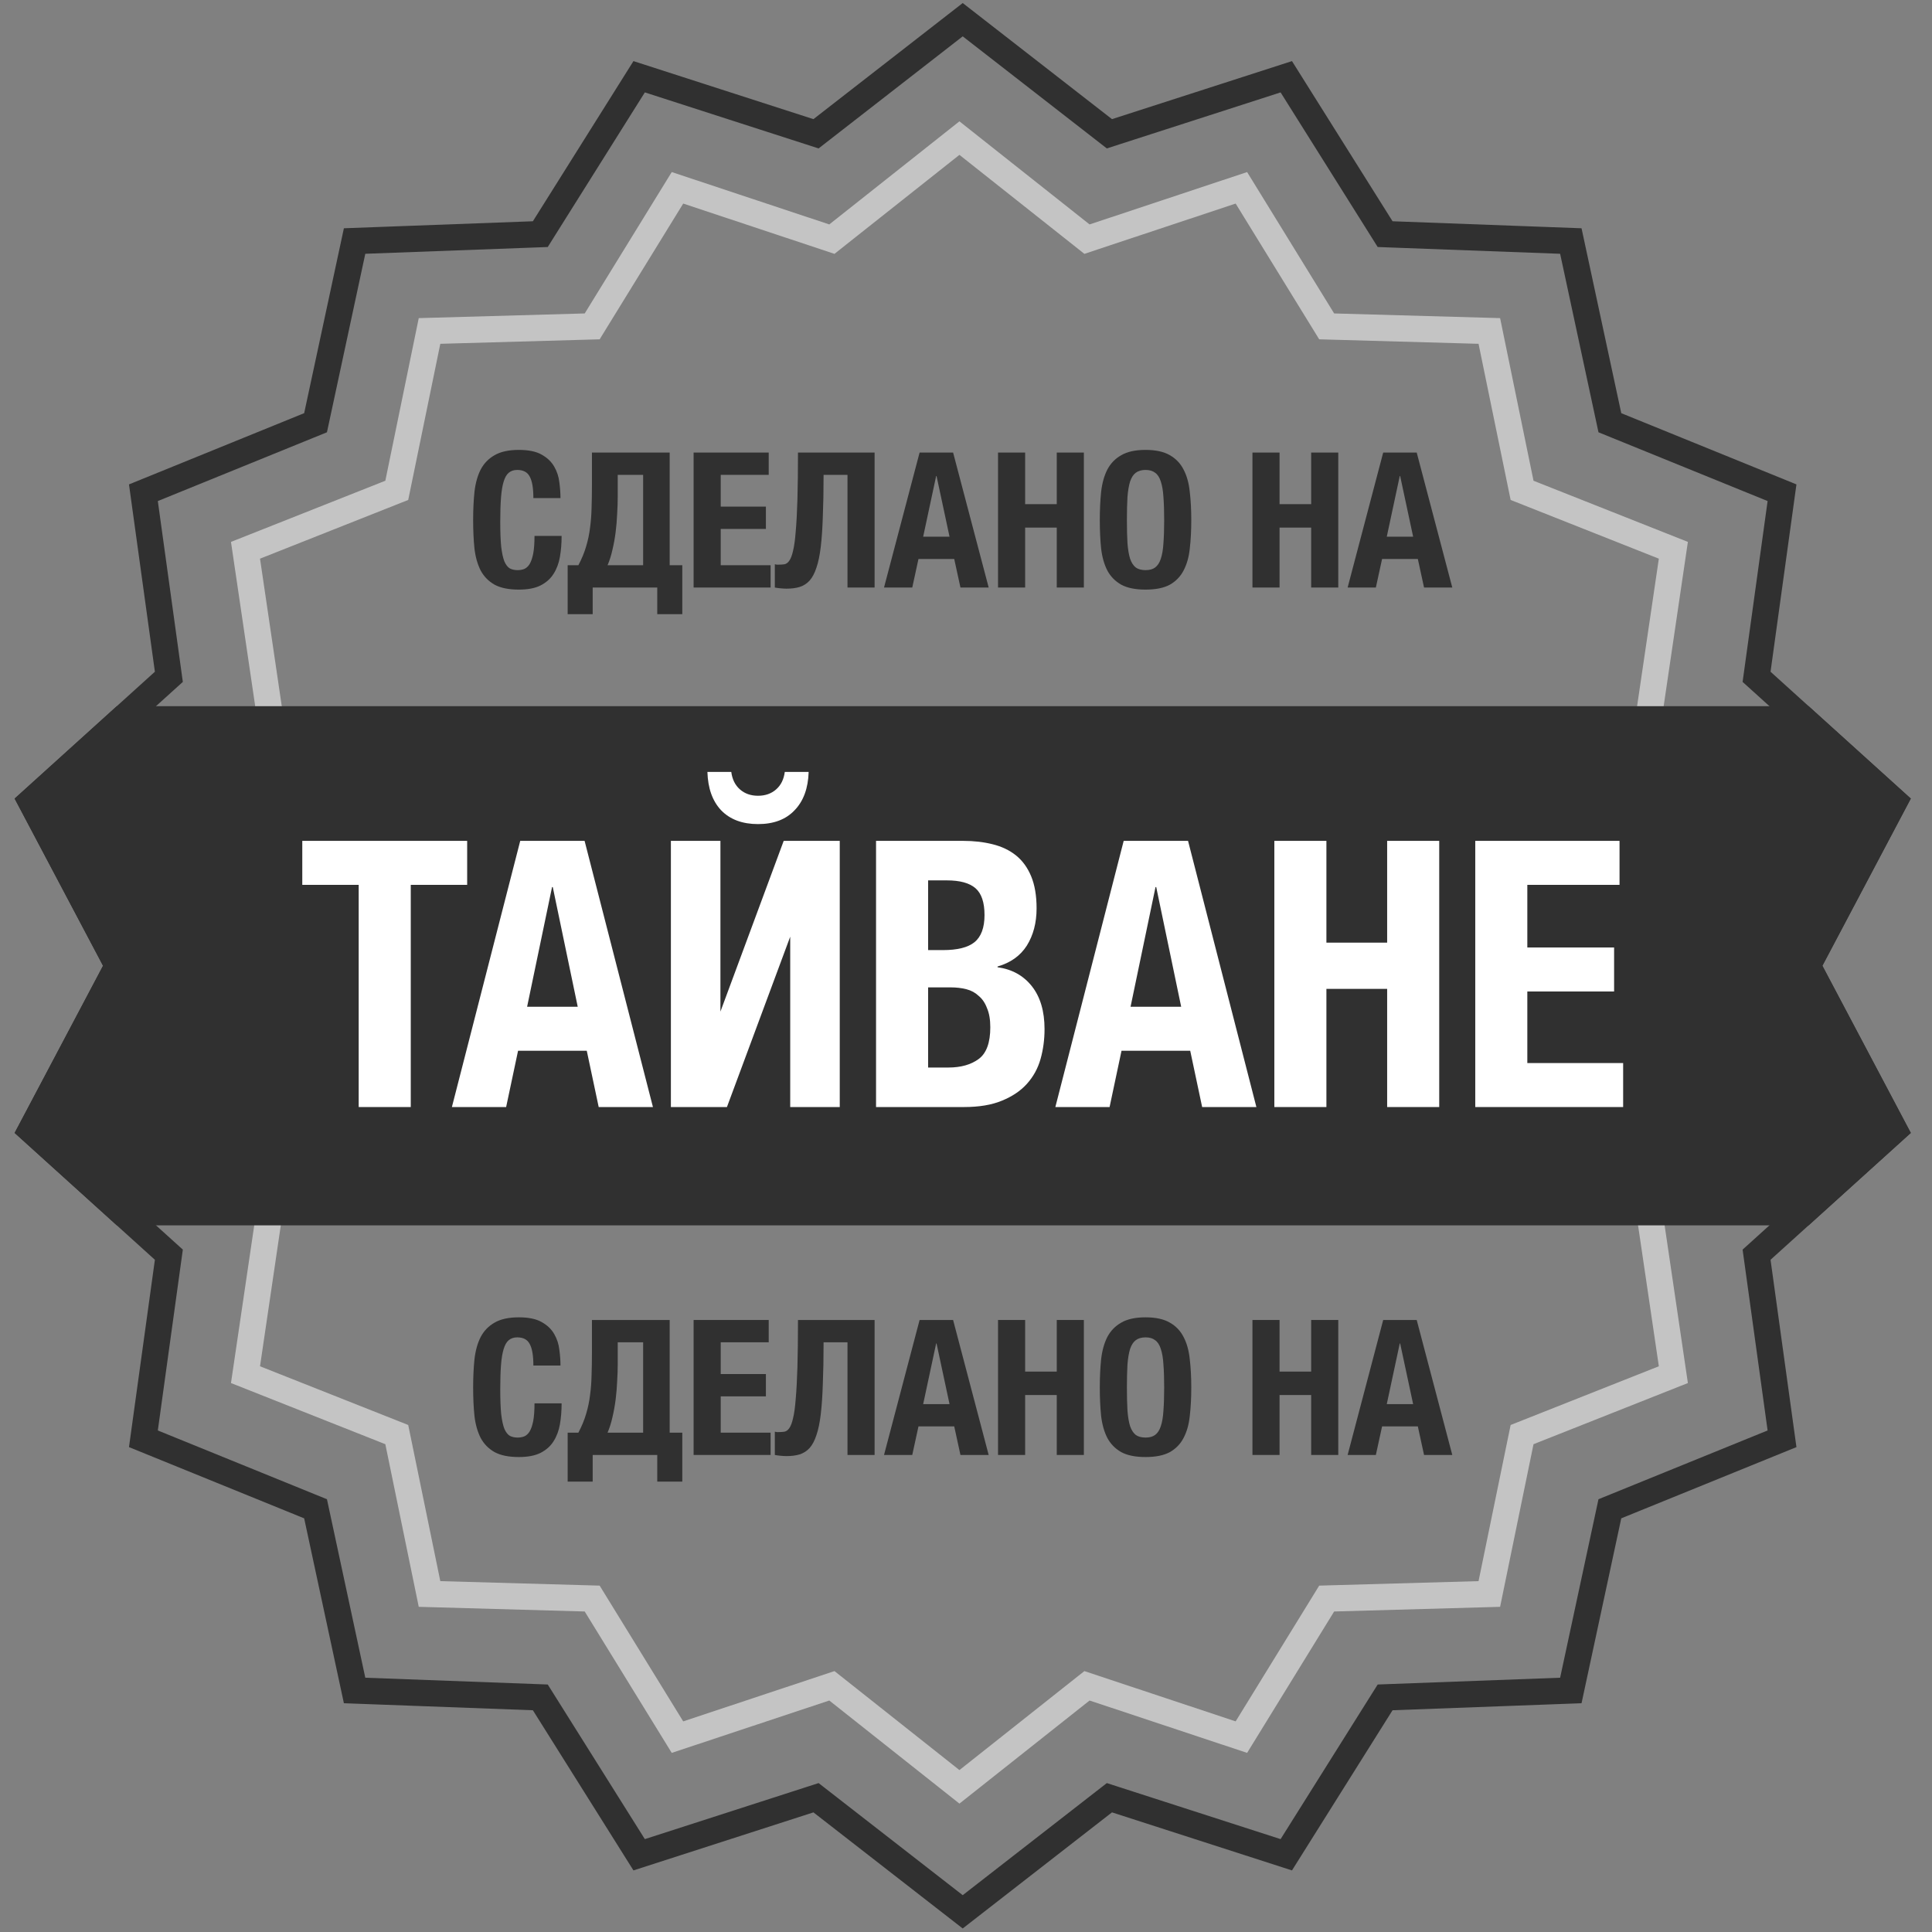 <svg width="294" height="294" viewBox="0 0 294 294" fill="none" xmlns="http://www.w3.org/2000/svg">
<rect x="0" y="0" width="294" height="294" fill="#808080" stroke="none"/>
<path d="M164.562 35.719L165.409 36.391L166.434 36.05L188.906 28.58L201.319 48.746L201.885 49.667L202.966 49.697L226.637 50.364L231.403 73.56L231.621 74.618L232.626 75.016L254.642 83.739L251.187 107.166L251.03 108.235L251.838 108.953L269.543 124.679L258.284 145.512L257.77 146.463L258.284 147.414L269.543 168.247L251.838 183.973L251.03 184.691L251.187 185.76L254.642 209.187L232.626 217.909L231.621 218.307L231.403 219.366L226.637 242.562L202.966 243.228L201.885 243.259L201.319 244.179L188.906 264.346L166.434 256.876L165.409 256.535L164.562 257.206L146 271.911L127.438 257.206L126.591 256.535L125.566 256.876L103.094 264.346L90.681 244.179L90.115 243.259L89.034 243.228L65.363 242.562L60.597 219.366L60.379 218.307L59.374 217.909L37.358 209.187L40.813 185.76L40.97 184.691L40.162 183.973L22.457 168.247L33.716 147.414L34.23 146.463L33.716 145.512L22.457 124.679L40.162 108.953L40.97 108.235L40.813 107.166L37.358 83.739L59.374 75.016L60.379 74.618L60.597 73.56L65.363 50.364L89.034 49.697L90.115 49.667L90.681 48.746L103.094 28.58L125.566 36.05L126.591 36.391L127.438 35.719L146 21.015L164.562 35.719Z" stroke="#C4C4C4" stroke-width="4"/>
<path d="M78.961 221.723C77.414 221.723 76.182 221.474 75.266 220.975C74.349 220.457 73.642 219.738 73.146 218.817C72.668 217.878 72.353 216.765 72.201 215.48C72.067 214.176 72 212.728 72 211.136C72 209.583 72.067 208.154 72.201 206.85C72.353 205.526 72.668 204.395 73.146 203.455C73.642 202.515 74.349 201.786 75.266 201.268C76.182 200.731 77.414 200.463 78.961 200.463C80.431 200.463 81.586 200.703 82.427 201.182C83.286 201.662 83.926 202.275 84.346 203.023C84.766 203.752 85.024 204.548 85.119 205.411C85.234 206.255 85.291 207.051 85.291 207.799H81.166C81.166 206.303 80.985 205.219 80.622 204.548C80.278 203.858 79.639 203.512 78.703 203.512C78.187 203.512 77.758 203.656 77.414 203.944C77.089 204.212 76.831 204.663 76.64 205.296C76.45 205.91 76.316 206.725 76.239 207.741C76.163 208.739 76.125 209.966 76.125 211.424C76.125 212.977 76.173 214.234 76.268 215.192C76.383 216.151 76.545 216.899 76.755 217.436C76.984 217.954 77.261 218.309 77.586 218.501C77.929 218.673 78.321 218.76 78.76 218.76C79.123 218.76 79.457 218.702 79.763 218.587C80.087 218.453 80.364 218.204 80.593 217.839C80.823 217.456 81.004 216.928 81.138 216.257C81.271 215.566 81.338 214.665 81.338 213.553H85.463C85.463 214.684 85.377 215.749 85.205 216.746C85.033 217.724 84.709 218.587 84.231 219.335C83.773 220.064 83.114 220.649 82.255 221.09C81.415 221.512 80.317 221.723 78.961 221.723Z" fill="#303030"/>
<path d="M86.383 218.012H88.016C88.531 217.034 88.923 216.084 89.19 215.164C89.476 214.224 89.677 213.265 89.791 212.287C89.925 211.309 90.001 210.302 90.021 209.266C90.059 208.211 90.078 207.08 90.078 205.871V200.866H101.908V218.012H103.827V225.463H100.018V221.407H90.192V225.463H86.383V218.012ZM97.869 218.012V204.26H94.002V207.598C94.002 208.403 93.974 209.266 93.916 210.187C93.878 211.107 93.802 212.028 93.687 212.949C93.573 213.869 93.41 214.771 93.2 215.653C93.009 216.516 92.761 217.302 92.455 218.012H97.869Z" fill="#303030"/>
<path d="M105.55 200.866H116.979V204.26H109.675V209.094H116.55V212.488H109.675V218.012H117.266V221.407H105.55V200.866Z" fill="#303030"/>
<path d="M119.685 221.579C119.417 221.579 119.093 221.56 118.711 221.522C118.348 221.483 118.081 221.445 117.909 221.407V217.868C118.004 217.887 118.109 217.906 118.224 217.925C118.357 217.925 118.443 217.925 118.482 217.925C118.806 217.925 119.102 217.906 119.37 217.868C119.656 217.81 119.904 217.628 120.114 217.321C120.343 216.995 120.534 216.487 120.687 215.797C120.859 215.106 120.993 214.128 121.088 212.862C121.203 211.596 121.289 209.995 121.346 208.058C121.403 206.102 121.432 203.704 121.432 200.866H133.09V221.407H128.966V204.26H125.328C125.328 206.677 125.289 208.787 125.213 210.589C125.156 212.392 125.051 213.936 124.898 215.221C124.745 216.506 124.526 217.561 124.239 218.386C123.972 219.21 123.628 219.863 123.208 220.342C122.788 220.802 122.282 221.128 121.69 221.32C121.117 221.493 120.449 221.579 119.685 221.579Z" fill="#303030"/>
<path d="M139.939 200.866H145.037L150.451 221.407H146.155L145.209 217.062H139.767L138.822 221.407H134.525L139.939 200.866ZM144.493 213.668L142.517 204.433H142.459L140.483 213.668H144.493Z" fill="#303030"/>
<path d="M151.874 200.866H155.999V208.72H160.811V200.866H164.936V221.407H160.811V212.287H155.999V221.407H151.874V200.866Z" fill="#303030"/>
<path d="M174.322 221.723C172.775 221.723 171.543 221.474 170.627 220.975C169.71 220.457 169.003 219.738 168.507 218.817C168.029 217.878 167.714 216.765 167.562 215.48C167.428 214.176 167.361 212.728 167.361 211.136C167.361 209.583 167.428 208.154 167.562 206.85C167.714 205.526 168.029 204.395 168.507 203.455C169.003 202.515 169.71 201.786 170.627 201.268C171.543 200.731 172.775 200.463 174.322 200.463C175.869 200.463 177.1 200.731 178.017 201.268C178.933 201.786 179.631 202.515 180.108 203.455C180.604 204.395 180.92 205.526 181.053 206.85C181.206 208.154 181.282 209.583 181.282 211.136C181.282 212.728 181.206 214.176 181.053 215.48C180.92 216.765 180.604 217.878 180.108 218.817C179.631 219.738 178.933 220.457 178.017 220.975C177.1 221.474 175.869 221.723 174.322 221.723ZM174.322 218.76C174.933 218.76 175.42 218.626 175.783 218.357C176.165 218.069 176.451 217.628 176.642 217.034C176.852 216.42 176.986 215.634 177.043 214.675C177.119 213.696 177.158 212.517 177.158 211.136C177.158 209.755 177.119 208.585 177.043 207.626C176.986 206.667 176.852 205.881 176.642 205.267C176.451 204.654 176.165 204.212 175.783 203.944C175.42 203.656 174.933 203.512 174.322 203.512C173.711 203.512 173.214 203.656 172.832 203.944C172.469 204.212 172.183 204.654 171.973 205.267C171.782 205.881 171.648 206.667 171.572 207.626C171.515 208.585 171.486 209.755 171.486 211.136C171.486 212.517 171.515 213.696 171.572 214.675C171.648 215.634 171.782 216.42 171.973 217.034C172.183 217.628 172.469 218.069 172.832 218.357C173.214 218.626 173.711 218.76 174.322 218.76Z" fill="#303030"/>
<path d="M190.589 200.866H194.714V208.72H199.526V200.866H203.651V221.407H199.526V212.287H194.714V221.407H190.589V200.866Z" fill="#303030"/>
<path d="M210.487 200.866H215.586L221 221.407H216.703L215.758 217.062H210.316L209.37 221.407H205.074L210.487 200.866ZM215.042 213.668L213.065 204.433H213.008L211.032 213.668H215.042Z" fill="#303030"/>
<path d="M78.961 89.723C77.414 89.723 76.182 89.474 75.266 88.975C74.349 88.457 73.642 87.738 73.146 86.817C72.668 85.877 72.353 84.765 72.201 83.48C72.067 82.176 72 80.728 72 79.136C72 77.583 72.067 76.154 72.201 74.85C72.353 73.526 72.668 72.395 73.146 71.455C73.642 70.515 74.349 69.786 75.266 69.268C76.182 68.731 77.414 68.463 78.961 68.463C80.431 68.463 81.586 68.703 82.427 69.182C83.286 69.662 83.926 70.275 84.346 71.023C84.766 71.752 85.024 72.548 85.119 73.411C85.234 74.255 85.291 75.051 85.291 75.799H81.166C81.166 74.303 80.985 73.219 80.622 72.548C80.278 71.858 79.639 71.512 78.703 71.512C78.187 71.512 77.758 71.656 77.414 71.944C77.089 72.212 76.831 72.663 76.64 73.296C76.45 73.91 76.316 74.725 76.239 75.741C76.163 76.739 76.125 77.966 76.125 79.424C76.125 80.977 76.173 82.234 76.268 83.192C76.383 84.151 76.545 84.899 76.755 85.436C76.984 85.954 77.261 86.309 77.586 86.501C77.929 86.674 78.321 86.76 78.76 86.76C79.123 86.76 79.457 86.702 79.763 86.587C80.087 86.453 80.364 86.204 80.593 85.839C80.823 85.456 81.004 84.928 81.138 84.257C81.271 83.567 81.338 82.665 81.338 81.553H85.463C85.463 82.684 85.377 83.749 85.205 84.746C85.033 85.724 84.709 86.587 84.231 87.335C83.773 88.064 83.114 88.649 82.255 89.09C81.415 89.512 80.317 89.723 78.961 89.723Z" fill="#303030"/>
<path d="M86.383 86.012H88.016C88.531 85.034 88.923 84.084 89.19 83.164C89.476 82.224 89.677 81.265 89.791 80.287C89.925 79.309 90.001 78.302 90.021 77.266C90.059 76.211 90.078 75.08 90.078 73.871V68.866H101.908V86.012H103.827V93.463H100.018V89.406H90.192V93.463H86.383V86.012ZM97.869 86.012V72.26H94.002V75.597C94.002 76.403 93.974 77.266 93.916 78.187C93.878 79.107 93.802 80.028 93.687 80.948C93.573 81.869 93.41 82.77 93.2 83.653C93.009 84.516 92.761 85.302 92.455 86.012H97.869Z" fill="#303030"/>
<path d="M105.55 68.866H116.979V72.26H109.675V77.094H116.55V80.488H109.675V86.012H117.266V89.406H105.55V68.866Z" fill="#303030"/>
<path d="M119.685 89.579C119.417 89.579 119.093 89.56 118.711 89.522C118.348 89.483 118.081 89.445 117.909 89.406V85.868C118.004 85.887 118.109 85.906 118.224 85.925C118.357 85.925 118.443 85.925 118.482 85.925C118.806 85.925 119.102 85.906 119.37 85.868C119.656 85.81 119.904 85.628 120.114 85.321C120.343 84.995 120.534 84.487 120.687 83.797C120.859 83.106 120.993 82.128 121.088 80.862C121.203 79.596 121.289 77.995 121.346 76.058C121.403 74.102 121.432 71.704 121.432 68.866H133.09V89.406H128.966V72.26H125.328C125.328 74.677 125.289 76.787 125.213 78.59C125.156 80.392 125.051 81.936 124.898 83.221C124.745 84.506 124.526 85.561 124.239 86.386C123.972 87.21 123.628 87.863 123.208 88.342C122.788 88.802 122.282 89.128 121.69 89.32C121.117 89.493 120.449 89.579 119.685 89.579Z" fill="#303030"/>
<path d="M139.939 68.866H145.037L150.451 89.406H146.155L145.209 85.062H139.767L138.822 89.406H134.525L139.939 68.866ZM144.493 81.668L142.517 72.433H142.459L140.483 81.668H144.493Z" fill="#303030"/>
<path d="M151.874 68.866H155.999V76.719H160.811V68.866H164.936V89.406H160.811V80.287H155.999V89.406H151.874V68.866Z" fill="#303030"/>
<path d="M174.322 89.723C172.775 89.723 171.543 89.474 170.627 88.975C169.71 88.457 169.003 87.738 168.507 86.817C168.029 85.877 167.714 84.765 167.562 83.48C167.428 82.176 167.361 80.728 167.361 79.136C167.361 77.583 167.428 76.154 167.562 74.85C167.714 73.526 168.029 72.395 168.507 71.455C169.003 70.515 169.71 69.786 170.627 69.268C171.543 68.731 172.775 68.463 174.322 68.463C175.869 68.463 177.1 68.731 178.017 69.268C178.933 69.786 179.631 70.515 180.108 71.455C180.604 72.395 180.92 73.526 181.053 74.85C181.206 76.154 181.282 77.583 181.282 79.136C181.282 80.728 181.206 82.176 181.053 83.48C180.92 84.765 180.604 85.877 180.108 86.817C179.631 87.738 178.933 88.457 178.017 88.975C177.1 89.474 175.869 89.723 174.322 89.723ZM174.322 86.76C174.933 86.76 175.42 86.626 175.783 86.357C176.165 86.069 176.451 85.628 176.642 85.034C176.852 84.42 176.986 83.634 177.043 82.675C177.119 81.697 177.158 80.517 177.158 79.136C177.158 77.755 177.119 76.585 177.043 75.626C176.986 74.667 176.852 73.881 176.642 73.267C176.451 72.653 176.165 72.212 175.783 71.944C175.42 71.656 174.933 71.512 174.322 71.512C173.711 71.512 173.214 71.656 172.832 71.944C172.469 72.212 172.183 72.653 171.973 73.267C171.782 73.881 171.648 74.667 171.572 75.626C171.515 76.585 171.486 77.755 171.486 79.136C171.486 80.517 171.515 81.697 171.572 82.675C171.648 83.634 171.782 84.42 171.973 85.034C172.183 85.628 172.469 86.069 172.832 86.357C173.214 86.626 173.711 86.76 174.322 86.76Z" fill="#303030"/>
<path d="M190.589 68.866H194.714V76.719H199.526V68.866H203.651V89.406H199.526V80.287H194.714V89.406H190.589V68.866Z" fill="#303030"/>
<path d="M210.487 68.866H215.586L221 89.406H216.703L215.758 85.062H210.316L209.37 89.406H205.074L210.487 68.866ZM215.042 81.668L213.065 72.433H213.008L211.032 81.668H215.042Z" fill="#303030"/>
<path d="M167.989 19.709L168.824 20.359L169.83 20.034L195.739 11.679L210.216 34.733L210.779 35.629L211.836 35.669L239.04 36.678L244.758 63.294L244.98 64.328L245.96 64.726L271.178 74.98L267.449 101.946L267.304 102.994L268.089 103.703L288.279 121.963L275.552 146.028L275.057 146.963L275.552 147.898L288.279 171.962L268.089 190.222L267.304 190.932L267.449 191.98L271.178 218.946L245.96 229.199L244.98 229.598L244.758 230.632L239.04 257.247L211.836 258.257L210.779 258.297L210.216 259.192L195.739 282.247L169.83 273.892L168.824 273.567L167.989 274.216L146.5 290.929L125.011 274.216L124.176 273.567L123.17 273.892L97.261 282.247L82.784 259.192L82.222 258.297L81.164 258.257L53.96 257.247L48.242 230.632L48.02 229.598L47.04 229.199L21.822 218.946L25.551 191.98L25.696 190.932L24.911 190.222L4.721 171.962L17.448 147.898L17.943 146.963L17.448 146.028L4.721 121.963L24.911 103.703L25.696 102.994L25.551 101.946L21.822 74.98L47.04 64.726L48.02 64.328L48.242 63.294L53.96 36.678L81.164 35.669L82.222 35.629L82.784 34.733L97.261 11.679L123.17 20.034L124.176 20.359L125.011 19.709L146.5 2.997L167.989 19.709Z" stroke="#303030" stroke-width="4"/>
<path fill-rule="evenodd" clip-rule="evenodd" d="M17.773 186.463L2.226 172.402L15.68 146.963L2.226 121.523L17.773 107.463H275.227L290.774 121.523L277.319 146.963L290.774 172.402L275.227 186.463H17.773Z" fill="#303030"/>
<path d="M54.584 134.652H46V127.958H71.09V134.652H62.507V168.463H54.584V134.652Z" fill="white"/>
<path d="M79.166 127.958H88.96L99.36 168.463H91.106L89.291 159.897H78.836L77.021 168.463H68.767L79.166 127.958ZM87.915 153.203L84.118 134.992H84.008L80.212 153.203H87.915Z" fill="white"/>
<path d="M102.092 168.463H110.621L120.25 142.537V168.463H127.788V127.958H119.259L109.63 153.94V127.958H102.092V168.463ZM115.353 125.405C117.737 125.405 119.59 124.705 120.91 123.306C122.267 121.907 122.983 119.959 123.056 117.463H119.424C119.278 118.597 118.838 119.486 118.104 120.129C117.37 120.772 116.453 121.094 115.353 121.094C114.252 121.094 113.335 120.772 112.602 120.129C111.868 119.486 111.428 118.597 111.281 117.463H107.65C107.723 119.959 108.42 121.907 109.74 123.306C111.098 124.705 112.968 125.405 115.353 125.405Z" fill="white"/>
<path d="M133.311 127.958H146.572C148.186 127.958 149.671 128.128 151.028 128.468C152.422 128.809 153.614 129.376 154.605 130.17C155.595 130.965 156.366 132.024 156.916 133.347C157.466 134.671 157.741 136.297 157.741 138.226C157.741 140.42 157.246 142.31 156.256 143.899C155.265 145.45 153.78 146.508 151.799 147.076V147.189C154 147.492 155.742 148.456 157.026 150.082C158.31 151.709 158.952 153.883 158.952 156.606C158.952 158.195 158.75 159.708 158.346 161.145C157.943 162.582 157.246 163.849 156.256 164.946C155.302 166.005 154.036 166.856 152.459 167.498C150.918 168.141 148.993 168.463 146.682 168.463H133.311V127.958ZM144.316 162.45C146.223 162.45 147.764 162.015 148.938 161.145C150.111 160.275 150.698 158.668 150.698 156.323C150.698 155.15 150.533 154.186 150.203 153.43C149.91 152.635 149.488 152.011 148.938 151.557C148.424 151.066 147.8 150.725 147.067 150.536C146.333 150.347 145.526 150.253 144.646 150.253H141.234V162.45H144.316ZM143.49 144.58C145.691 144.58 147.287 144.183 148.277 143.388C149.304 142.556 149.818 141.176 149.818 139.247C149.818 137.318 149.359 135.957 148.442 135.163C147.525 134.368 146.076 133.971 144.096 133.971H141.234V144.58H143.49Z" fill="white"/>
<path d="M170.996 127.958H180.79L191.189 168.463H182.936L181.12 159.897H170.666L168.85 168.463H160.597L170.996 127.958ZM179.745 153.203L175.948 134.992H175.838L172.041 153.203H179.745Z" fill="white"/>
<path d="M193.922 127.958H201.845V143.445H211.089V127.958H219.012V168.463H211.089V150.48H201.845V168.463H193.922V127.958Z" fill="white"/>
<path d="M224.496 127.958H246.45V134.652H232.419V144.183H245.624V150.877H232.419V161.769H247V168.463H224.496V127.958Z" fill="white"/>
</svg>
